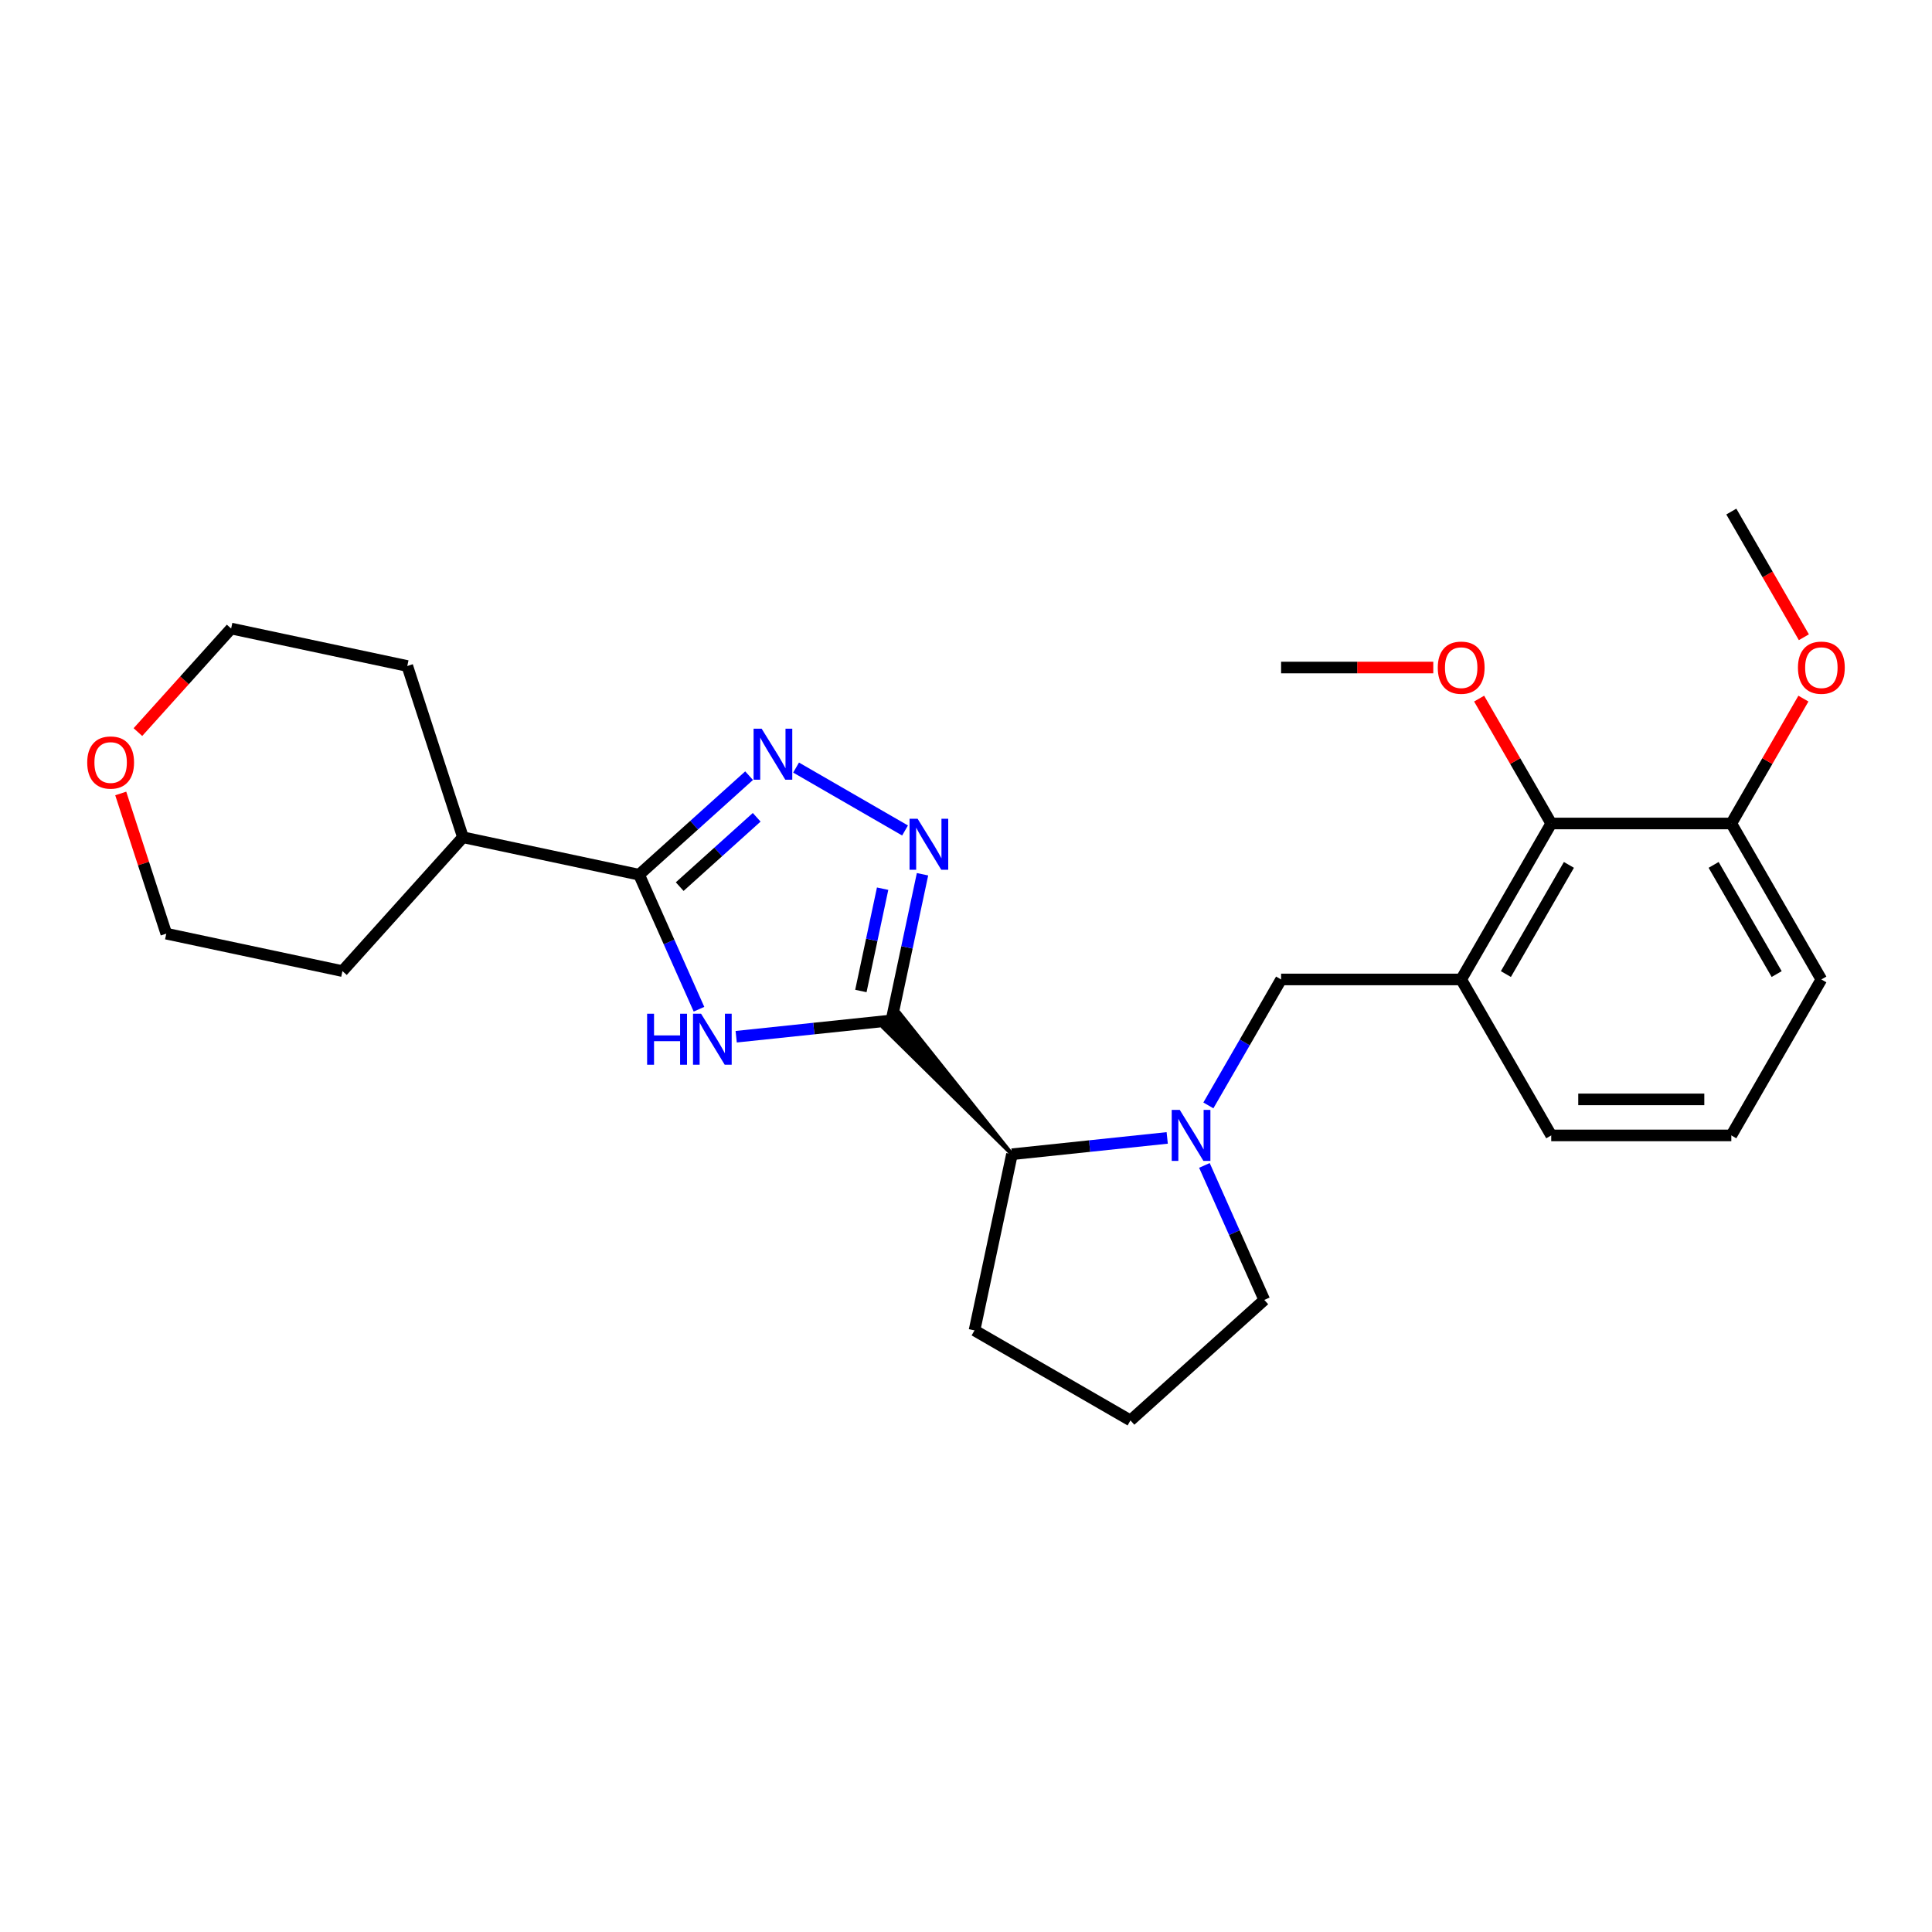 <?xml version='1.0' encoding='iso-8859-1'?>
<svg version='1.1' baseProfile='full'
              xmlns='http://www.w3.org/2000/svg'
                      xmlns:rdkit='http://www.rdkit.org/xml'
                      xmlns:xlink='http://www.w3.org/1999/xlink'
                  xml:space='preserve'
width='1000px' height='1000px' viewBox='0 0 1000 1000'>
<!-- END OF HEADER -->
<rect style='opacity:1.0;fill:#FFFFFF;stroke:none' width='1000' height='1000' x='0' y='0'> </rect>
<path class='bond-0' d='M 461.412,528.16 L 421.231,532.383' style='fill:none;fill-rule:evenodd;stroke:#000000;stroke-width:6px;stroke-linecap:butt;stroke-linejoin:miter;stroke-opacity:1' />
<path class='bond-0' d='M 421.231,532.383 L 381.05,536.606' style='fill:none;fill-rule:evenodd;stroke:#0000FF;stroke-width:6px;stroke-linecap:butt;stroke-linejoin:miter;stroke-opacity:1' />
<path class='bond-1' d='M 461.412,528.16 L 469.451,490.336' style='fill:none;fill-rule:evenodd;stroke:#000000;stroke-width:6px;stroke-linecap:butt;stroke-linejoin:miter;stroke-opacity:1' />
<path class='bond-1' d='M 469.451,490.336 L 477.491,452.512' style='fill:none;fill-rule:evenodd;stroke:#0000FF;stroke-width:6px;stroke-linecap:butt;stroke-linejoin:miter;stroke-opacity:1' />
<path class='bond-1' d='M 445.588,512.936 L 451.216,486.46' style='fill:none;fill-rule:evenodd;stroke:#000000;stroke-width:6px;stroke-linecap:butt;stroke-linejoin:miter;stroke-opacity:1' />
<path class='bond-1' d='M 451.216,486.46 L 456.844,459.983' style='fill:none;fill-rule:evenodd;stroke:#0000FF;stroke-width:6px;stroke-linecap:butt;stroke-linejoin:miter;stroke-opacity:1' />
<path class='bond-5' d='M 523.784,597.431 L 465.568,524.417 L 457.256,531.902 Z' style='fill:#000000;fill-rule:evenodd;fill-opacity:1;stroke:#000000;stroke-width:2px;stroke-linecap:butt;stroke-linejoin:miter;stroke-opacity:1;' />
<path class='bond-3' d='M 361.795,522.374 L 346.295,487.561' style='fill:none;fill-rule:evenodd;stroke:#0000FF;stroke-width:6px;stroke-linecap:butt;stroke-linejoin:miter;stroke-opacity:1' />
<path class='bond-3' d='M 346.295,487.561 L 330.795,452.748' style='fill:none;fill-rule:evenodd;stroke:#000000;stroke-width:6px;stroke-linecap:butt;stroke-linejoin:miter;stroke-opacity:1' />
<path class='bond-2' d='M 468.451,429.857 L 412.052,397.296' style='fill:none;fill-rule:evenodd;stroke:#0000FF;stroke-width:6px;stroke-linecap:butt;stroke-linejoin:miter;stroke-opacity:1' />
<path class='bond-26' d='M 387.725,401.488 L 359.26,427.118' style='fill:none;fill-rule:evenodd;stroke:#0000FF;stroke-width:6px;stroke-linecap:butt;stroke-linejoin:miter;stroke-opacity:1' />
<path class='bond-26' d='M 359.26,427.118 L 330.795,452.748' style='fill:none;fill-rule:evenodd;stroke:#000000;stroke-width:6px;stroke-linecap:butt;stroke-linejoin:miter;stroke-opacity:1' />
<path class='bond-26' d='M 391.66,423.031 L 371.735,440.972' style='fill:none;fill-rule:evenodd;stroke:#0000FF;stroke-width:6px;stroke-linecap:butt;stroke-linejoin:miter;stroke-opacity:1' />
<path class='bond-26' d='M 371.735,440.972 L 351.809,458.913' style='fill:none;fill-rule:evenodd;stroke:#000000;stroke-width:6px;stroke-linecap:butt;stroke-linejoin:miter;stroke-opacity:1' />
<path class='bond-9' d='M 330.795,452.748 L 239.618,433.368' style='fill:none;fill-rule:evenodd;stroke:#000000;stroke-width:6px;stroke-linecap:butt;stroke-linejoin:miter;stroke-opacity:1' />
<path class='bond-4' d='M 604.146,588.984 L 563.965,593.208' style='fill:none;fill-rule:evenodd;stroke:#0000FF;stroke-width:6px;stroke-linecap:butt;stroke-linejoin:miter;stroke-opacity:1' />
<path class='bond-4' d='M 563.965,593.208 L 523.784,597.431' style='fill:none;fill-rule:evenodd;stroke:#000000;stroke-width:6px;stroke-linecap:butt;stroke-linejoin:miter;stroke-opacity:1' />
<path class='bond-7' d='M 625.453,572.158 L 644.273,539.56' style='fill:none;fill-rule:evenodd;stroke:#0000FF;stroke-width:6px;stroke-linecap:butt;stroke-linejoin:miter;stroke-opacity:1' />
<path class='bond-7' d='M 644.273,539.56 L 663.094,506.962' style='fill:none;fill-rule:evenodd;stroke:#000000;stroke-width:6px;stroke-linecap:butt;stroke-linejoin:miter;stroke-opacity:1' />
<path class='bond-12' d='M 623.401,603.217 L 638.901,638.03' style='fill:none;fill-rule:evenodd;stroke:#0000FF;stroke-width:6px;stroke-linecap:butt;stroke-linejoin:miter;stroke-opacity:1' />
<path class='bond-12' d='M 638.901,638.03 L 654.4,672.842' style='fill:none;fill-rule:evenodd;stroke:#000000;stroke-width:6px;stroke-linecap:butt;stroke-linejoin:miter;stroke-opacity:1' />
<path class='bond-16' d='M 523.784,597.431 L 504.404,688.608' style='fill:none;fill-rule:evenodd;stroke:#000000;stroke-width:6px;stroke-linecap:butt;stroke-linejoin:miter;stroke-opacity:1' />
<path class='bond-6' d='M 756.308,506.962 L 663.094,506.962' style='fill:none;fill-rule:evenodd;stroke:#000000;stroke-width:6px;stroke-linecap:butt;stroke-linejoin:miter;stroke-opacity:1' />
<path class='bond-8' d='M 756.308,506.962 L 802.914,426.236' style='fill:none;fill-rule:evenodd;stroke:#000000;stroke-width:6px;stroke-linecap:butt;stroke-linejoin:miter;stroke-opacity:1' />
<path class='bond-8' d='M 779.444,504.174 L 812.069,447.667' style='fill:none;fill-rule:evenodd;stroke:#000000;stroke-width:6px;stroke-linecap:butt;stroke-linejoin:miter;stroke-opacity:1' />
<path class='bond-14' d='M 756.308,506.962 L 802.914,587.687' style='fill:none;fill-rule:evenodd;stroke:#000000;stroke-width:6px;stroke-linecap:butt;stroke-linejoin:miter;stroke-opacity:1' />
<path class='bond-10' d='M 802.914,426.236 L 896.128,426.236' style='fill:none;fill-rule:evenodd;stroke:#000000;stroke-width:6px;stroke-linecap:butt;stroke-linejoin:miter;stroke-opacity:1' />
<path class='bond-13' d='M 802.914,426.236 L 784.255,393.918' style='fill:none;fill-rule:evenodd;stroke:#000000;stroke-width:6px;stroke-linecap:butt;stroke-linejoin:miter;stroke-opacity:1' />
<path class='bond-13' d='M 784.255,393.918 L 765.596,361.6' style='fill:none;fill-rule:evenodd;stroke:#FF0000;stroke-width:6px;stroke-linecap:butt;stroke-linejoin:miter;stroke-opacity:1' />
<path class='bond-22' d='M 239.618,433.368 L 177.246,502.639' style='fill:none;fill-rule:evenodd;stroke:#000000;stroke-width:6px;stroke-linecap:butt;stroke-linejoin:miter;stroke-opacity:1' />
<path class='bond-23' d='M 239.618,433.368 L 210.814,344.716' style='fill:none;fill-rule:evenodd;stroke:#000000;stroke-width:6px;stroke-linecap:butt;stroke-linejoin:miter;stroke-opacity:1' />
<path class='bond-15' d='M 896.128,426.236 L 914.787,393.918' style='fill:none;fill-rule:evenodd;stroke:#000000;stroke-width:6px;stroke-linecap:butt;stroke-linejoin:miter;stroke-opacity:1' />
<path class='bond-15' d='M 914.787,393.918 L 933.446,361.6' style='fill:none;fill-rule:evenodd;stroke:#FF0000;stroke-width:6px;stroke-linecap:butt;stroke-linejoin:miter;stroke-opacity:1' />
<path class='bond-29' d='M 896.128,426.236 L 942.735,506.962' style='fill:none;fill-rule:evenodd;stroke:#000000;stroke-width:6px;stroke-linecap:butt;stroke-linejoin:miter;stroke-opacity:1' />
<path class='bond-29' d='M 886.974,447.667 L 919.599,504.174' style='fill:none;fill-rule:evenodd;stroke:#000000;stroke-width:6px;stroke-linecap:butt;stroke-linejoin:miter;stroke-opacity:1' />
<path class='bond-11' d='M 71.382,378.929 L 95.51,352.132' style='fill:none;fill-rule:evenodd;stroke:#FF0000;stroke-width:6px;stroke-linecap:butt;stroke-linejoin:miter;stroke-opacity:1' />
<path class='bond-11' d='M 95.51,352.132 L 119.637,325.336' style='fill:none;fill-rule:evenodd;stroke:#000000;stroke-width:6px;stroke-linecap:butt;stroke-linejoin:miter;stroke-opacity:1' />
<path class='bond-28' d='M 62.492,410.696 L 74.281,446.977' style='fill:none;fill-rule:evenodd;stroke:#FF0000;stroke-width:6px;stroke-linecap:butt;stroke-linejoin:miter;stroke-opacity:1' />
<path class='bond-28' d='M 74.281,446.977 L 86.07,483.259' style='fill:none;fill-rule:evenodd;stroke:#000000;stroke-width:6px;stroke-linecap:butt;stroke-linejoin:miter;stroke-opacity:1' />
<path class='bond-27' d='M 654.4,672.842 L 585.129,735.214' style='fill:none;fill-rule:evenodd;stroke:#000000;stroke-width:6px;stroke-linecap:butt;stroke-linejoin:miter;stroke-opacity:1' />
<path class='bond-24' d='M 741.859,345.511 L 702.477,345.511' style='fill:none;fill-rule:evenodd;stroke:#FF0000;stroke-width:6px;stroke-linecap:butt;stroke-linejoin:miter;stroke-opacity:1' />
<path class='bond-24' d='M 702.477,345.511 L 663.094,345.511' style='fill:none;fill-rule:evenodd;stroke:#000000;stroke-width:6px;stroke-linecap:butt;stroke-linejoin:miter;stroke-opacity:1' />
<path class='bond-18' d='M 802.914,587.687 L 896.128,587.687' style='fill:none;fill-rule:evenodd;stroke:#000000;stroke-width:6px;stroke-linecap:butt;stroke-linejoin:miter;stroke-opacity:1' />
<path class='bond-18' d='M 816.897,569.045 L 882.146,569.045' style='fill:none;fill-rule:evenodd;stroke:#000000;stroke-width:6px;stroke-linecap:butt;stroke-linejoin:miter;stroke-opacity:1' />
<path class='bond-25' d='M 933.683,329.832 L 914.906,297.309' style='fill:none;fill-rule:evenodd;stroke:#FF0000;stroke-width:6px;stroke-linecap:butt;stroke-linejoin:miter;stroke-opacity:1' />
<path class='bond-25' d='M 914.906,297.309 L 896.128,264.786' style='fill:none;fill-rule:evenodd;stroke:#000000;stroke-width:6px;stroke-linecap:butt;stroke-linejoin:miter;stroke-opacity:1' />
<path class='bond-17' d='M 504.404,688.608 L 585.129,735.214' style='fill:none;fill-rule:evenodd;stroke:#000000;stroke-width:6px;stroke-linecap:butt;stroke-linejoin:miter;stroke-opacity:1' />
<path class='bond-19' d='M 896.128,587.687 L 942.735,506.962' style='fill:none;fill-rule:evenodd;stroke:#000000;stroke-width:6px;stroke-linecap:butt;stroke-linejoin:miter;stroke-opacity:1' />
<path class='bond-20' d='M 86.07,483.259 L 177.246,502.639' style='fill:none;fill-rule:evenodd;stroke:#000000;stroke-width:6px;stroke-linecap:butt;stroke-linejoin:miter;stroke-opacity:1' />
<path class='bond-21' d='M 119.637,325.336 L 210.814,344.716' style='fill:none;fill-rule:evenodd;stroke:#000000;stroke-width:6px;stroke-linecap:butt;stroke-linejoin:miter;stroke-opacity:1' />
<path  class='atom-1' d='M 334.947 524.704
L 338.526 524.704
L 338.526 535.927
L 352.023 535.927
L 352.023 524.704
L 355.603 524.704
L 355.603 551.102
L 352.023 551.102
L 352.023 538.91
L 338.526 538.91
L 338.526 551.102
L 334.947 551.102
L 334.947 524.704
' fill='#0000FF'/>
<path  class='atom-1' d='M 362.874 524.704
L 371.524 538.686
Q 372.381 540.066, 373.761 542.564
Q 375.14 545.062, 375.215 545.211
L 375.215 524.704
L 378.72 524.704
L 378.72 551.102
L 375.103 551.102
L 365.819 535.815
Q 364.738 534.025, 363.582 531.975
Q 362.463 529.924, 362.128 529.29
L 362.128 551.102
L 358.698 551.102
L 358.698 524.704
L 362.874 524.704
' fill='#0000FF'/>
<path  class='atom-2' d='M 474.957 423.784
L 483.607 437.766
Q 484.465 439.145, 485.844 441.643
Q 487.224 444.142, 487.298 444.291
L 487.298 423.784
L 490.803 423.784
L 490.803 450.182
L 487.186 450.182
L 477.902 434.895
Q 476.821 433.105, 475.665 431.054
Q 474.547 429.004, 474.211 428.37
L 474.211 450.182
L 470.781 450.182
L 470.781 423.784
L 474.957 423.784
' fill='#0000FF'/>
<path  class='atom-3' d='M 394.231 377.177
L 402.882 391.159
Q 403.739 392.538, 405.119 395.037
Q 406.498 397.535, 406.573 397.684
L 406.573 377.177
L 410.078 377.177
L 410.078 403.575
L 406.461 403.575
L 397.177 388.288
Q 396.096 386.498, 394.94 384.448
Q 393.821 382.397, 393.486 381.763
L 393.486 403.575
L 390.055 403.575
L 390.055 377.177
L 394.231 377.177
' fill='#0000FF'/>
<path  class='atom-5' d='M 610.652 574.488
L 619.302 588.47
Q 620.16 589.85, 621.539 592.348
Q 622.919 594.846, 622.993 594.995
L 622.993 574.488
L 626.498 574.488
L 626.498 600.886
L 622.881 600.886
L 613.597 585.599
Q 612.516 583.81, 611.36 581.759
Q 610.242 579.708, 609.906 579.074
L 609.906 600.886
L 606.476 600.886
L 606.476 574.488
L 610.652 574.488
' fill='#0000FF'/>
<path  class='atom-12' d='M 45.147 394.682
Q 45.147 388.343, 48.279 384.801
Q 51.411 381.259, 57.265 381.259
Q 63.119 381.259, 66.251 384.801
Q 69.383 388.343, 69.383 394.682
Q 69.383 401.095, 66.213 404.749
Q 63.044 408.366, 57.265 408.366
Q 51.448 408.366, 48.279 404.749
Q 45.147 401.132, 45.147 394.682
M 57.265 405.383
Q 61.292 405.383, 63.454 402.698
Q 65.654 399.976, 65.654 394.682
Q 65.654 389.499, 63.454 386.889
Q 61.292 384.242, 57.265 384.242
Q 53.238 384.242, 51.038 386.852
Q 48.876 389.462, 48.876 394.682
Q 48.876 400.014, 51.038 402.698
Q 53.238 405.383, 57.265 405.383
' fill='#FF0000'/>
<path  class='atom-14' d='M 744.19 345.586
Q 744.19 339.247, 747.322 335.705
Q 750.454 332.163, 756.308 332.163
Q 762.161 332.163, 765.293 335.705
Q 768.425 339.247, 768.425 345.586
Q 768.425 351.999, 765.256 355.653
Q 762.087 359.269, 756.308 359.269
Q 750.491 359.269, 747.322 355.653
Q 744.19 352.036, 744.19 345.586
M 756.308 356.286
Q 760.334 356.286, 762.497 353.602
Q 764.697 350.88, 764.697 345.586
Q 764.697 340.403, 762.497 337.793
Q 760.334 335.146, 756.308 335.146
Q 752.281 335.146, 750.081 337.756
Q 747.918 340.366, 747.918 345.586
Q 747.918 350.917, 750.081 353.602
Q 752.281 356.286, 756.308 356.286
' fill='#FF0000'/>
<path  class='atom-16' d='M 930.617 345.586
Q 930.617 339.247, 933.749 335.705
Q 936.881 332.163, 942.735 332.163
Q 948.589 332.163, 951.721 335.705
Q 954.853 339.247, 954.853 345.586
Q 954.853 351.999, 951.684 355.653
Q 948.514 359.269, 942.735 359.269
Q 936.919 359.269, 933.749 355.653
Q 930.617 352.036, 930.617 345.586
M 942.735 356.286
Q 946.762 356.286, 948.924 353.602
Q 951.124 350.88, 951.124 345.586
Q 951.124 340.403, 948.924 337.793
Q 946.762 335.146, 942.735 335.146
Q 938.708 335.146, 936.508 337.756
Q 934.346 340.366, 934.346 345.586
Q 934.346 350.917, 936.508 353.602
Q 938.708 356.286, 942.735 356.286
' fill='#FF0000'/>
</svg>
